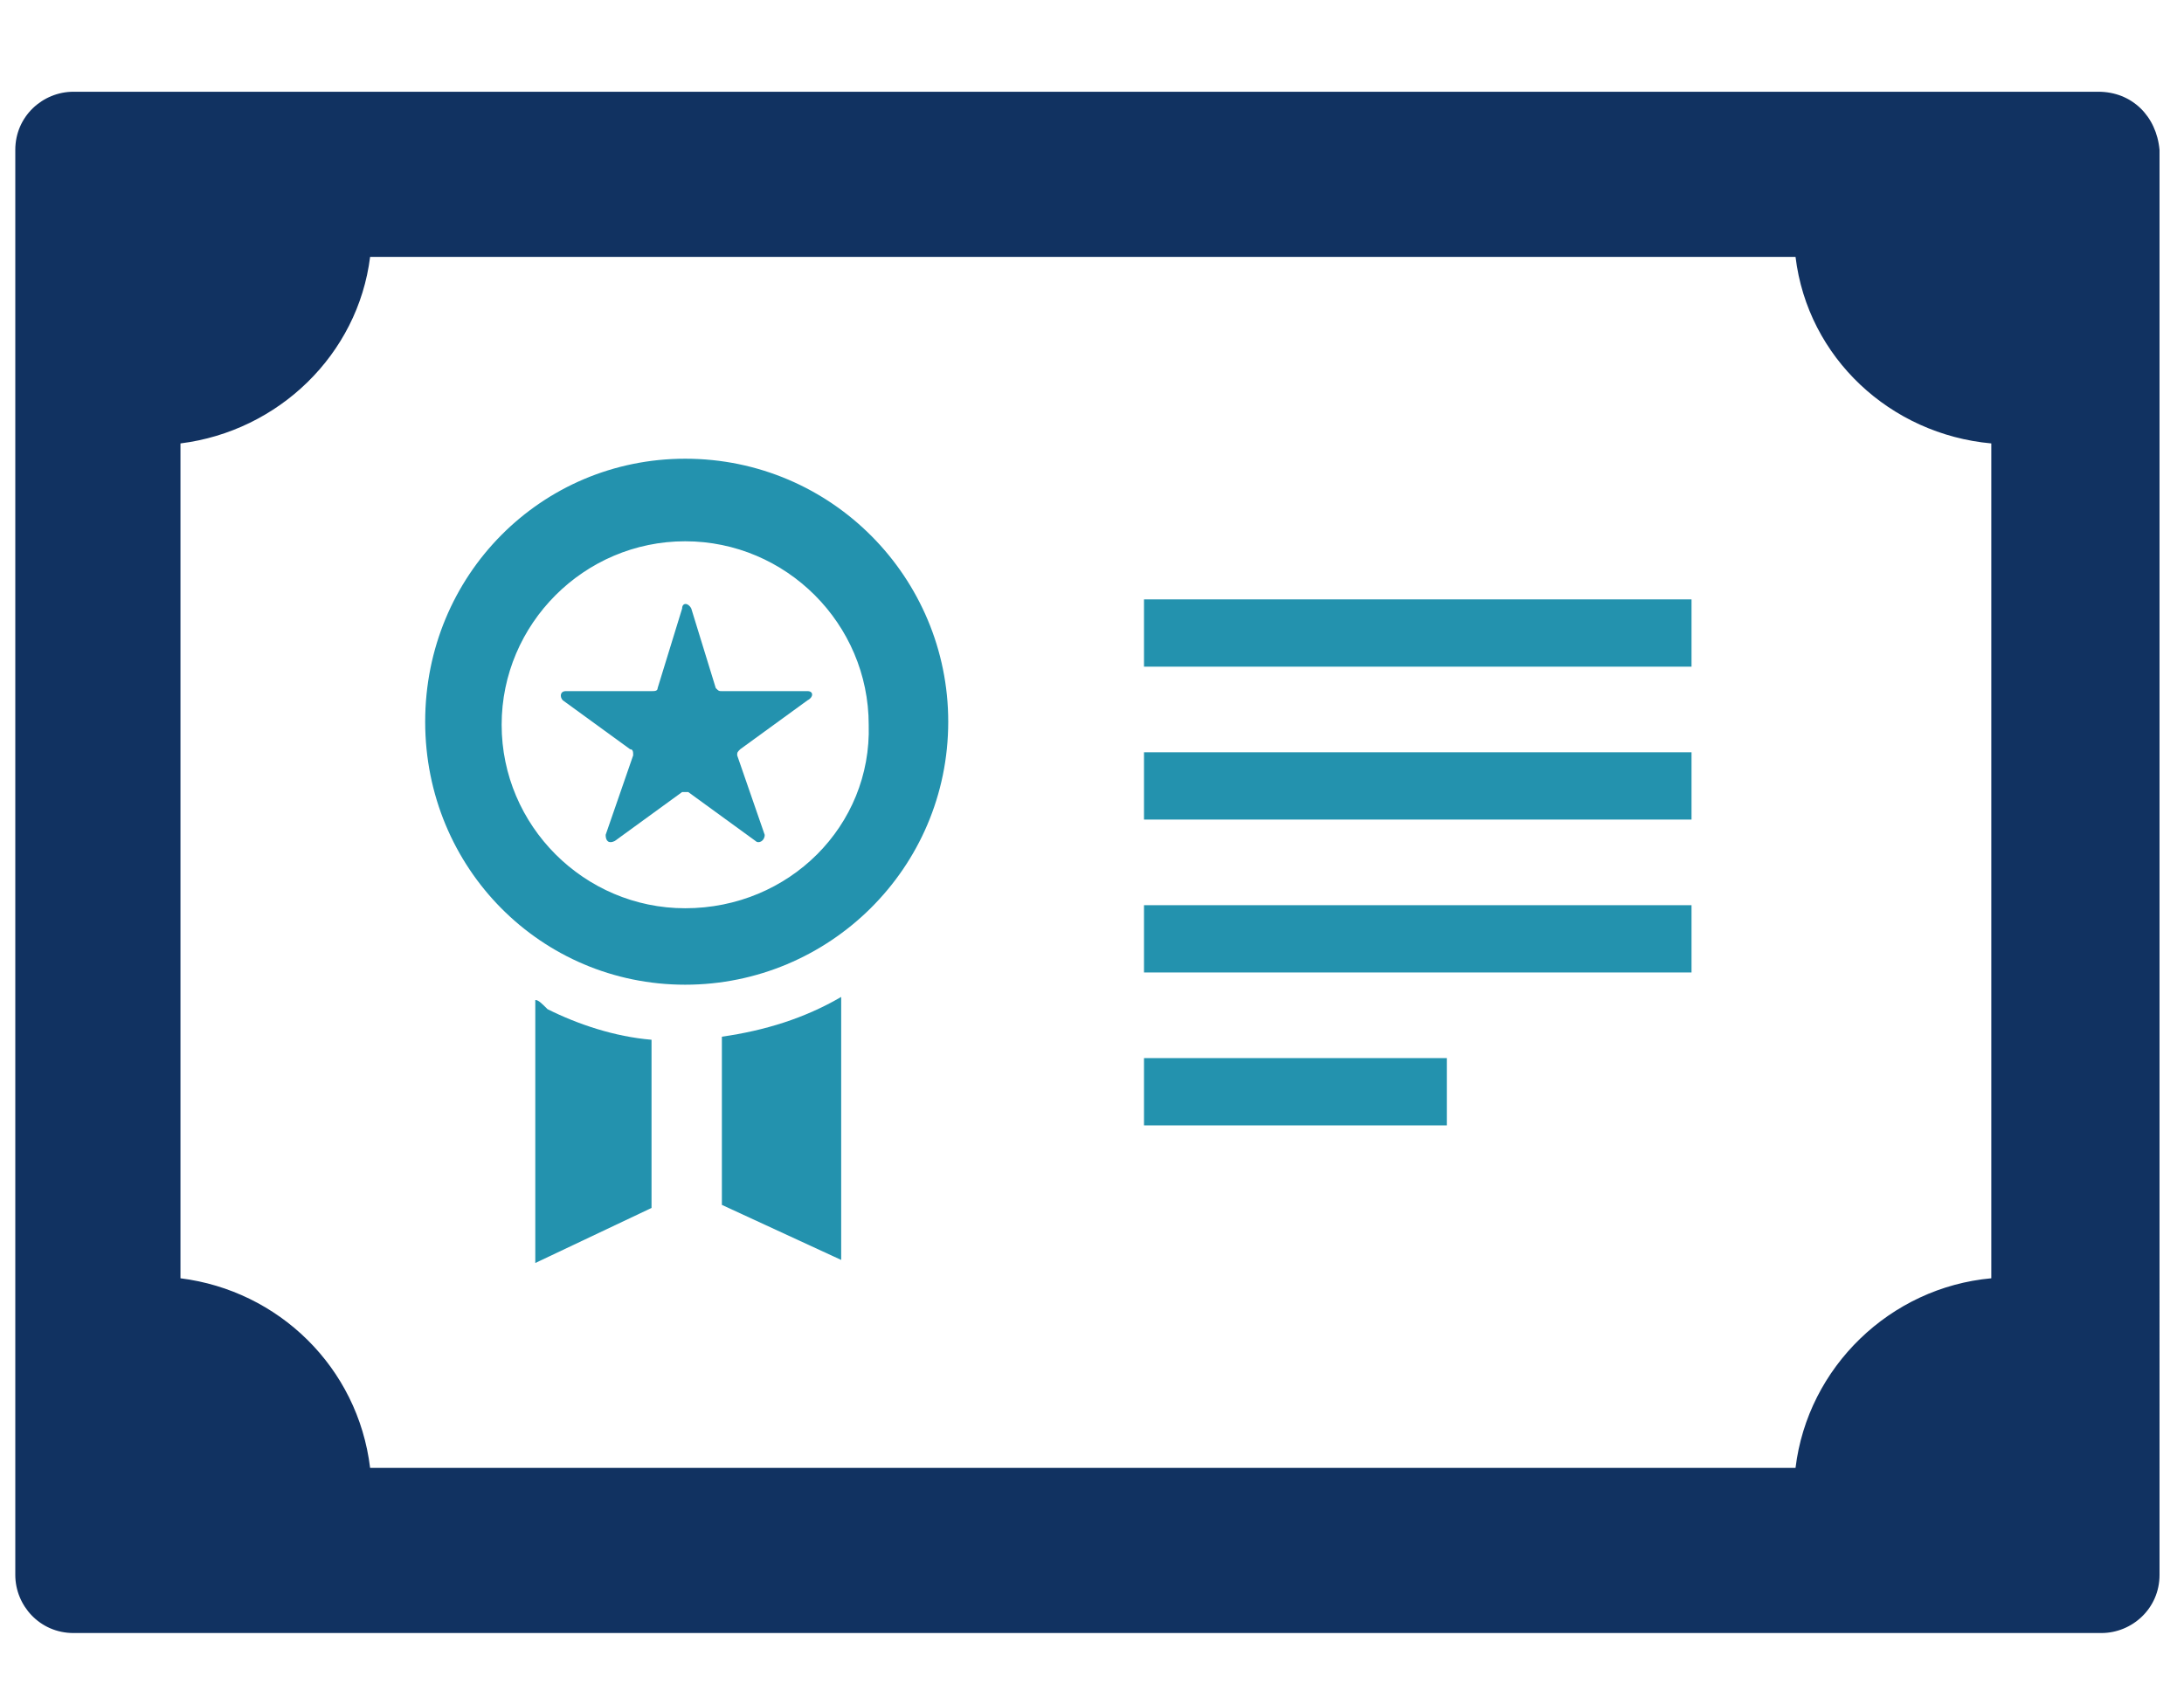 <?xml version="1.0" encoding="utf-8"?>
<!-- Generator: Adobe Illustrator 26.0.3, SVG Export Plug-In . SVG Version: 6.00 Build 0)  -->
<svg version="1.1" id="レイヤー_1" xmlns="http://www.w3.org/2000/svg" xmlns:xlink="http://www.w3.org/1999/xlink" x="0px"
	 y="0px" width="71.4px" height="55.5px" viewBox="0 0 71.4 55.5" style="enable-background:new 0 0 71.4 55.5;"
	 xml:space="preserve">
<style type="text/css">
	.st0{fill:#2392AE;}
	.st1{fill:#113261;}
</style>
<g>
	<polygon class="st0" points="-35.7,39.6 -37.9,32.4 -41.1,32.4 -41.1,43.2 -38.7,43.2 -38.7,37.3 -36.9,43.2 -34.5,43.2 
		-32.6,37.3 -32.6,43.2 -30.3,43.2 -30.3,32.4 -33.4,32.4 	"/>
	<polygon class="st0" points="-91.9,34.5 -89.2,34.5 -89.2,43.2 -86.6,43.2 -86.6,34.5 -83.9,34.5 -83.9,32.4 -91.9,32.4 	"/>
	<polygon class="st0" points="-71.7,38.7 -68,38.7 -68,36.6 -71.7,36.6 -71.7,34.5 -67,34.5 -67,32.4 -74.1,32.4 -74.1,43.2 
		-66.8,43.2 -66.8,41.1 -71.7,41.1 	"/>
	<path class="st0" d="M-54.6,32.4l-3.4,10.8l2.5,0l0.8-2.6l3.3,0l0.8,2.6l2.5,0l-3.4-10.8H-54.6z M-54.1,38.5l1-3.1l1,3.1H-54.1z"/>
	
		<ellipse transform="matrix(9.439106e-03 -1 1 9.439106e-03 -102.17 -72.918)" class="st1" cx="-87.9" cy="15.1" rx="2.7" ry="2.7"/>
	<ellipse transform="matrix(0.982 -0.188 0.188 0.982 -4.108 -13.007)" class="st1" cx="-70.5" cy="15.1" rx="2.7" ry="2.7"/>
	<circle class="st1" cx="-53.1" cy="15.1" r="2.7"/>
	
		<ellipse transform="matrix(2.333870e-02 -1 1 2.333870e-02 -49.952 -20.911)" class="st1" cx="-35.7" cy="15.1" rx="2.7" ry="2.7"/>
	<path class="st1" d="M-26.3,27.4l-5-6.6c-0.8-1-1.6-2-3.1-2H-37c-1.5,0-2.3,1-3.1,2l-4.3,5.7l-4.3-5.7c-0.8-1-1.6-2-3.1-2h-2.6
		c-1.5,0-2.3,1-3.1,2l-4.3,5.7l-4.3-5.7c-0.8-1-1.6-2-3.1-2h-2.6c-1.5,0-2.3,1-3.1,2l-4.3,5.7l-4.3-5.7c-0.8-1-1.6-2-3.1-2h-2.6
		c-1.5,0-2.3,1-3.1,2l-5,6.6c-0.4,0.5-0.3,1.3,0.2,1.7c0.5,0.5,1.3,0.4,1.8-0.1l3.9-4.3l0.3,4.7h6.5l0.3-4.7l3.9,4.3
		c0.3,0.4,0.8,0.5,1.2,0.4c0.4,0.1,0.9,0,1.2-0.4l3.9-4.3l0.3,4.7h6.5l0.3-4.7L-63,29c0.3,0.4,0.8,0.5,1.2,0.4
		c0.4,0.1,0.9,0,1.2-0.4l3.9-4.3l0.3,4.7h6.5l0.3-4.7l3.9,4.3c0.3,0.4,0.8,0.5,1.2,0.4c0.4,0.1,0.9,0,1.2-0.4l3.9-4.3l0.3,4.7h6.5
		l0.3-4.7l3.9,4.3c0.5,0.5,1.3,0.6,1.8,0.1C-26,28.7-25.9,27.9-26.3,27.4z"/>
</g>
<g>
	<path class="st1" d="M68.6,3H2.4c-1,0-1.9,0.8-1.9,1.9v46.6c0,1,0.8,1.9,1.9,1.9h66.3c1,0,1.9-0.8,1.9-1.9V4.9
		C70.5,3.8,69.7,3,68.6,3z M5.9,41.8V14.5c3.2-0.4,5.8-2.9,6.2-6.1h46.6c0.4,3.3,3.1,5.8,6.4,6.1v27.3c-3.3,0.3-6,2.9-6.4,6.2H12.1
		C11.7,44.7,9.1,42.2,5.9,41.8z"/>
	<rect x="37.4" y="19.6" class="st0" width="17.9" height="2.2"/>
	<rect x="37.4" y="24.6" class="st0" width="17.9" height="2.2"/>
	<rect x="37.4" y="29.6" class="st0" width="17.9" height="2.2"/>
	<rect x="37.4" y="34.6" class="st0" width="9.9" height="2.2"/>
	<path class="st0" d="M27.5,32.6L27.5,32.6L27.5,32.6L27.5,32.6c-1.2,0.7-2.5,1.1-3.9,1.3v5.5l3.9,1.8v-5.7L27.5,32.6L27.5,32.6
		L27.5,32.6z"/>
	<path class="st0" d="M17.5,32.7L17.5,32.7L17.5,32.7C17.4,32.6,17.4,32.6,17.5,32.7l0,8.6l3.8-1.8v-5.5c-1.2-0.1-2.4-0.5-3.4-1
		C17.7,32.8,17.6,32.7,17.5,32.7z"/>
	<path class="st0" d="M22.4,32.2c4.7,0,8.6-3.8,8.6-8.6c0-4.7-3.8-8.6-8.6-8.6c-4.7,0-8.5,3.8-8.5,8.6
		C13.9,28.4,17.7,32.2,22.4,32.2z M22.4,29.7c-3.3,0-6-2.7-6-6c0-3.3,2.7-6,6-6c3.3,0,6,2.7,6,6C28.5,27,25.8,29.7,22.4,29.7z"/>
	<path class="st0" d="M26.4,22.6h-2.8c-0.1,0-0.1,0-0.2-0.1l-0.8-2.6c-0.1-0.2-0.3-0.2-0.3,0l-0.8,2.6c0,0.1-0.1,0.1-0.2,0.1h-2.8
		c-0.2,0-0.2,0.2-0.1,0.3l2.2,1.6c0.1,0,0.1,0.1,0.1,0.2l-0.9,2.6c0,0.2,0.1,0.3,0.3,0.2l2.2-1.6c0.1,0,0.1,0,0.2,0l2.2,1.6
		c0.1,0.1,0.3,0,0.3-0.2l-0.9-2.6c0-0.1,0-0.1,0.1-0.2l2.2-1.6C26.6,22.8,26.6,22.6,26.4,22.6z"/>
</g>
</svg>

